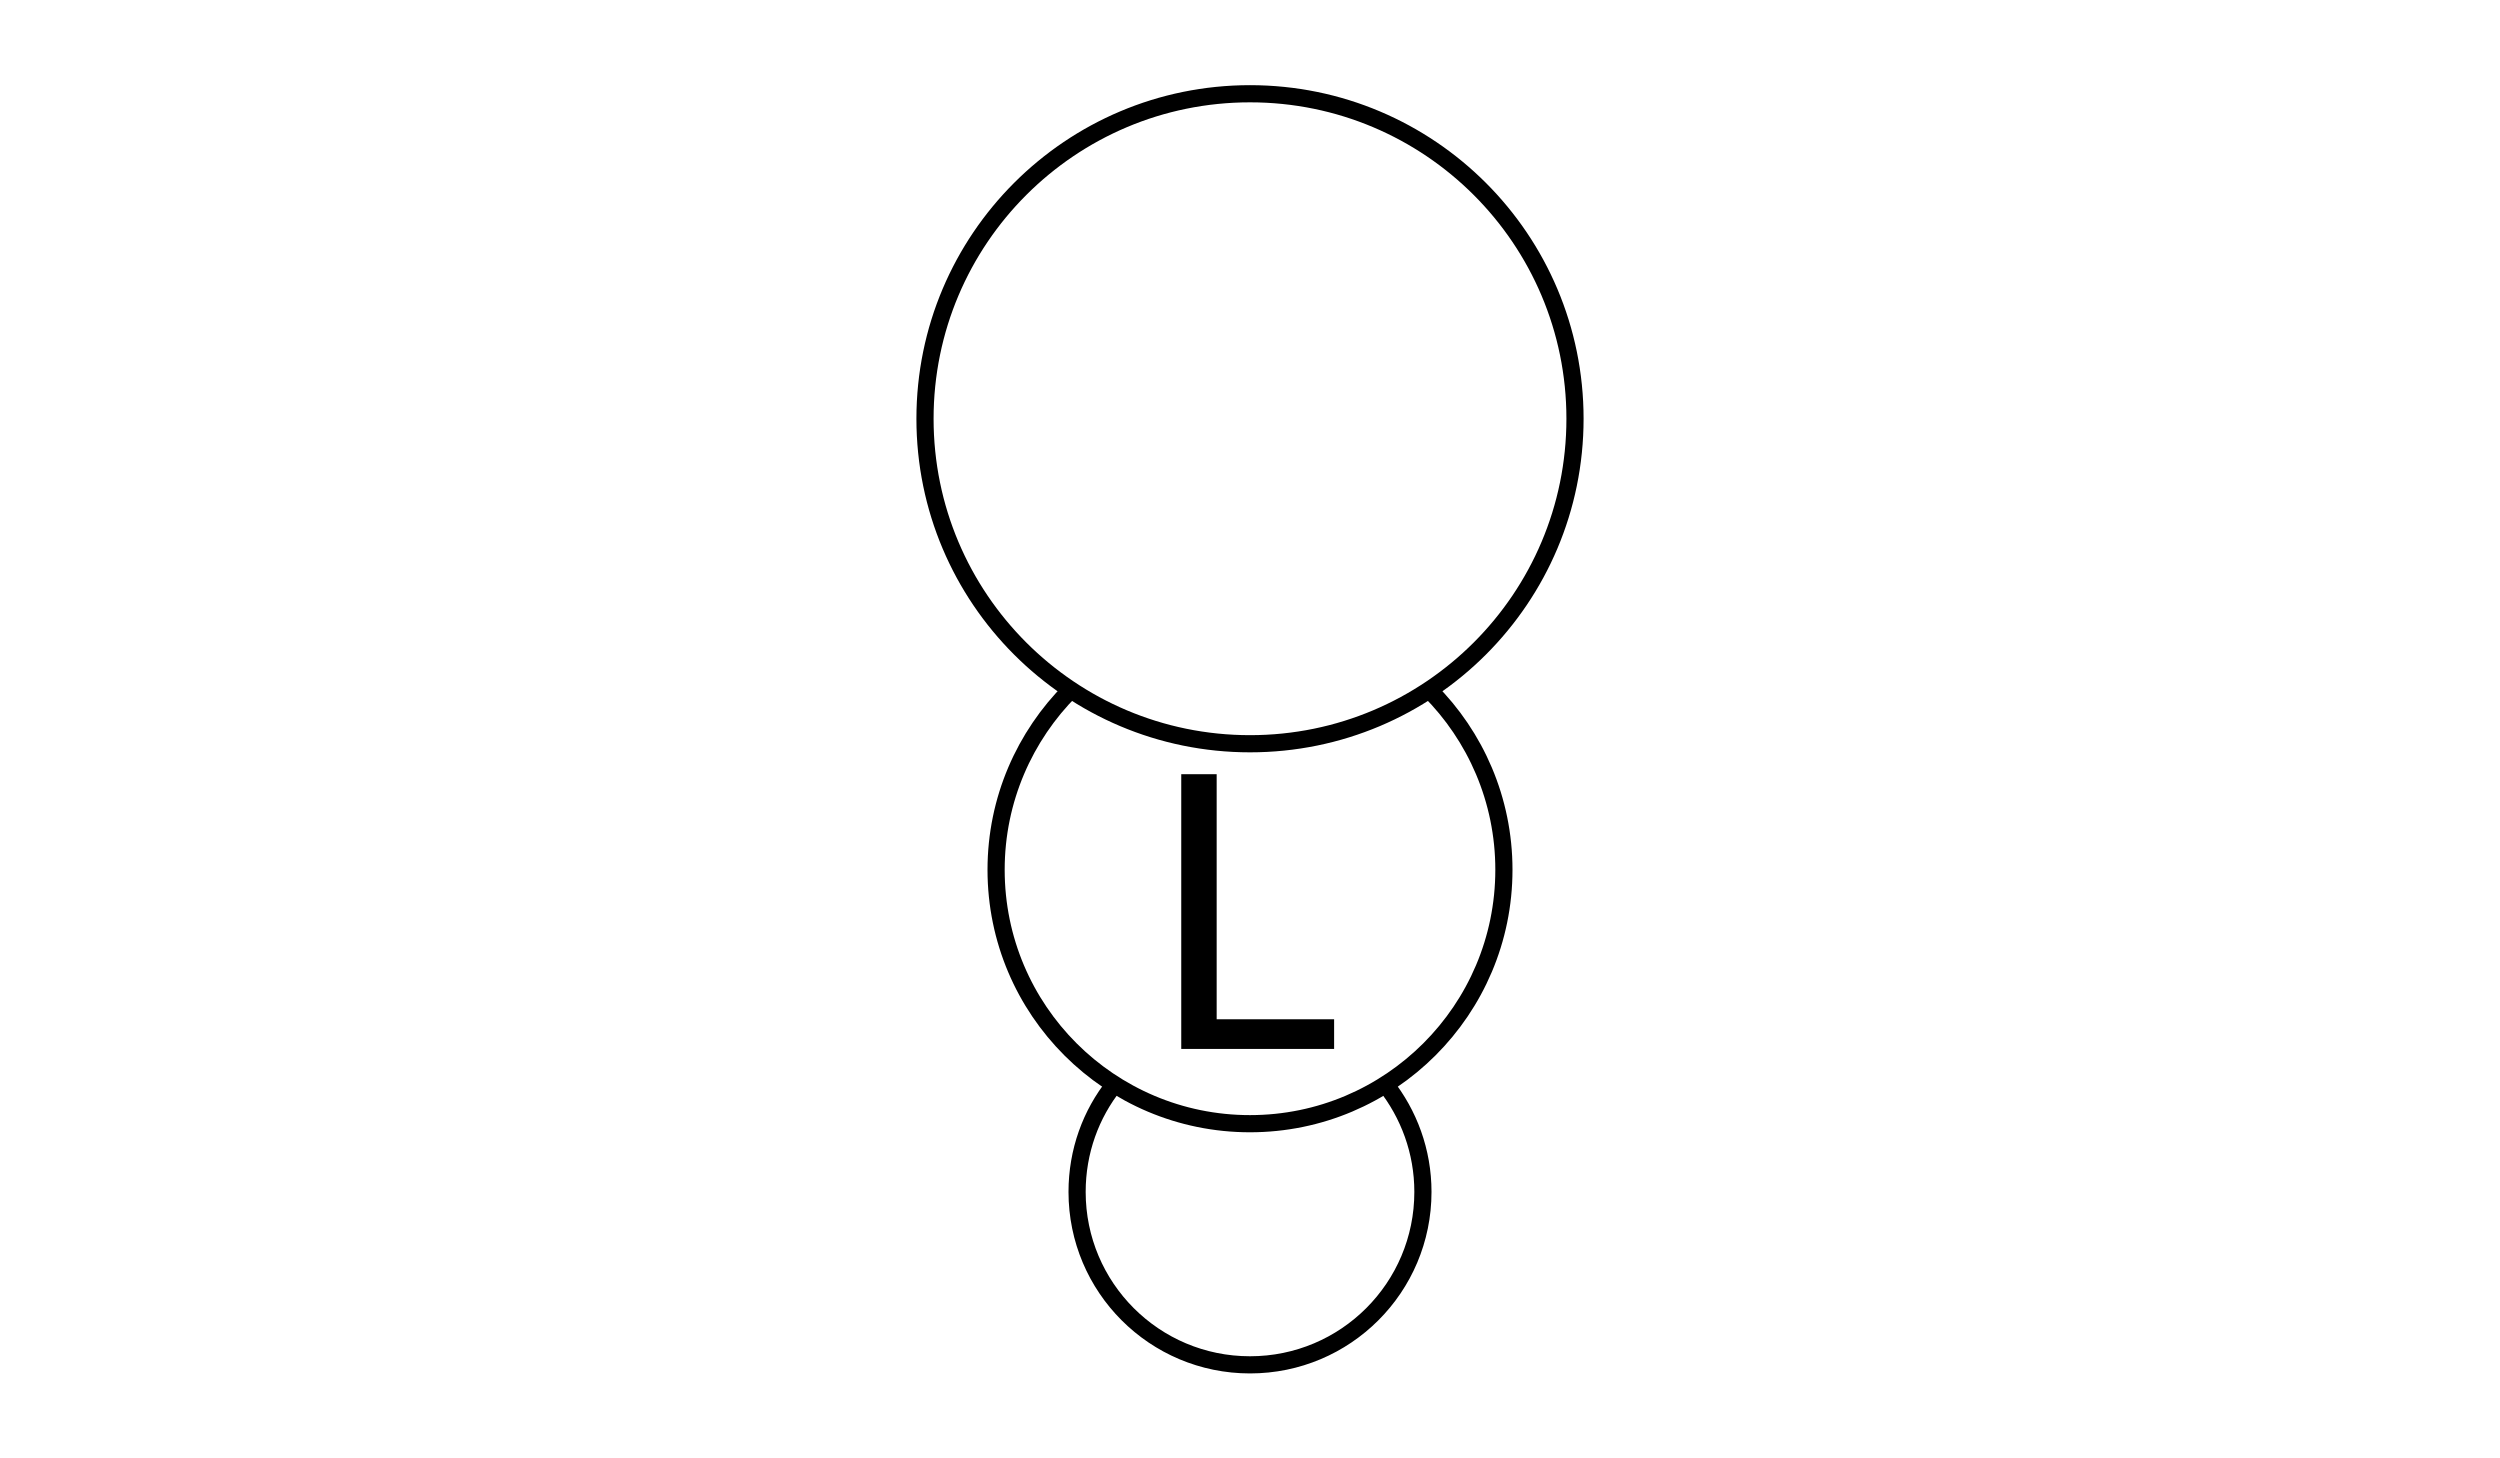 <?xml version="1.0" encoding="utf-8"?>
<!-- Generator: Adobe Illustrator 17.1.0, SVG Export Plug-In . SVG Version: 6.00 Build 0)  -->
<!DOCTYPE svg PUBLIC "-//W3C//DTD SVG 1.1//EN" "http://www.w3.org/Graphics/SVG/1.1/DTD/svg11.dtd">
<svg version="1.1" id="Layer_1" xmlns="http://www.w3.org/2000/svg" xmlns:xlink="http://www.w3.org/1999/xlink" x="0px" y="0px"
	 viewBox="0 0 960 560" enable-background="new 0 0 960 560" xml:space="preserve">
<g>
	<circle fill="none" stroke="#000000" stroke-width="6.593" stroke-miterlimit="10" cx="480" cy="160.8" r="124.8"/>
	<path fill="none" stroke="#000000" stroke-width="6.593" stroke-miterlimit="10" d="M411.2,264.9c-17.7,17.7-28.7,42.1-28.7,69.1
		c0,53.9,43.7,97.5,97.5,97.5s97.5-43.7,97.5-97.5c0-26.9-10.9-51.3-28.6-69"/>
	<path fill="none" stroke="#000000" stroke-width="6.593" stroke-miterlimit="10" d="M427.9,416.5c-9,11.3-14.3,25.6-14.3,41.2
		c0,36.7,29.7,66.4,66.4,66.4s66.4-29.7,66.4-66.4c0-15.6-5.4-29.9-14.4-41.3"/>
</g>
<g>
	<path d="M453.6,297.3h13.6v94.1h45.1v11.4h-58.7V297.3z"/>
</g>
</svg>
